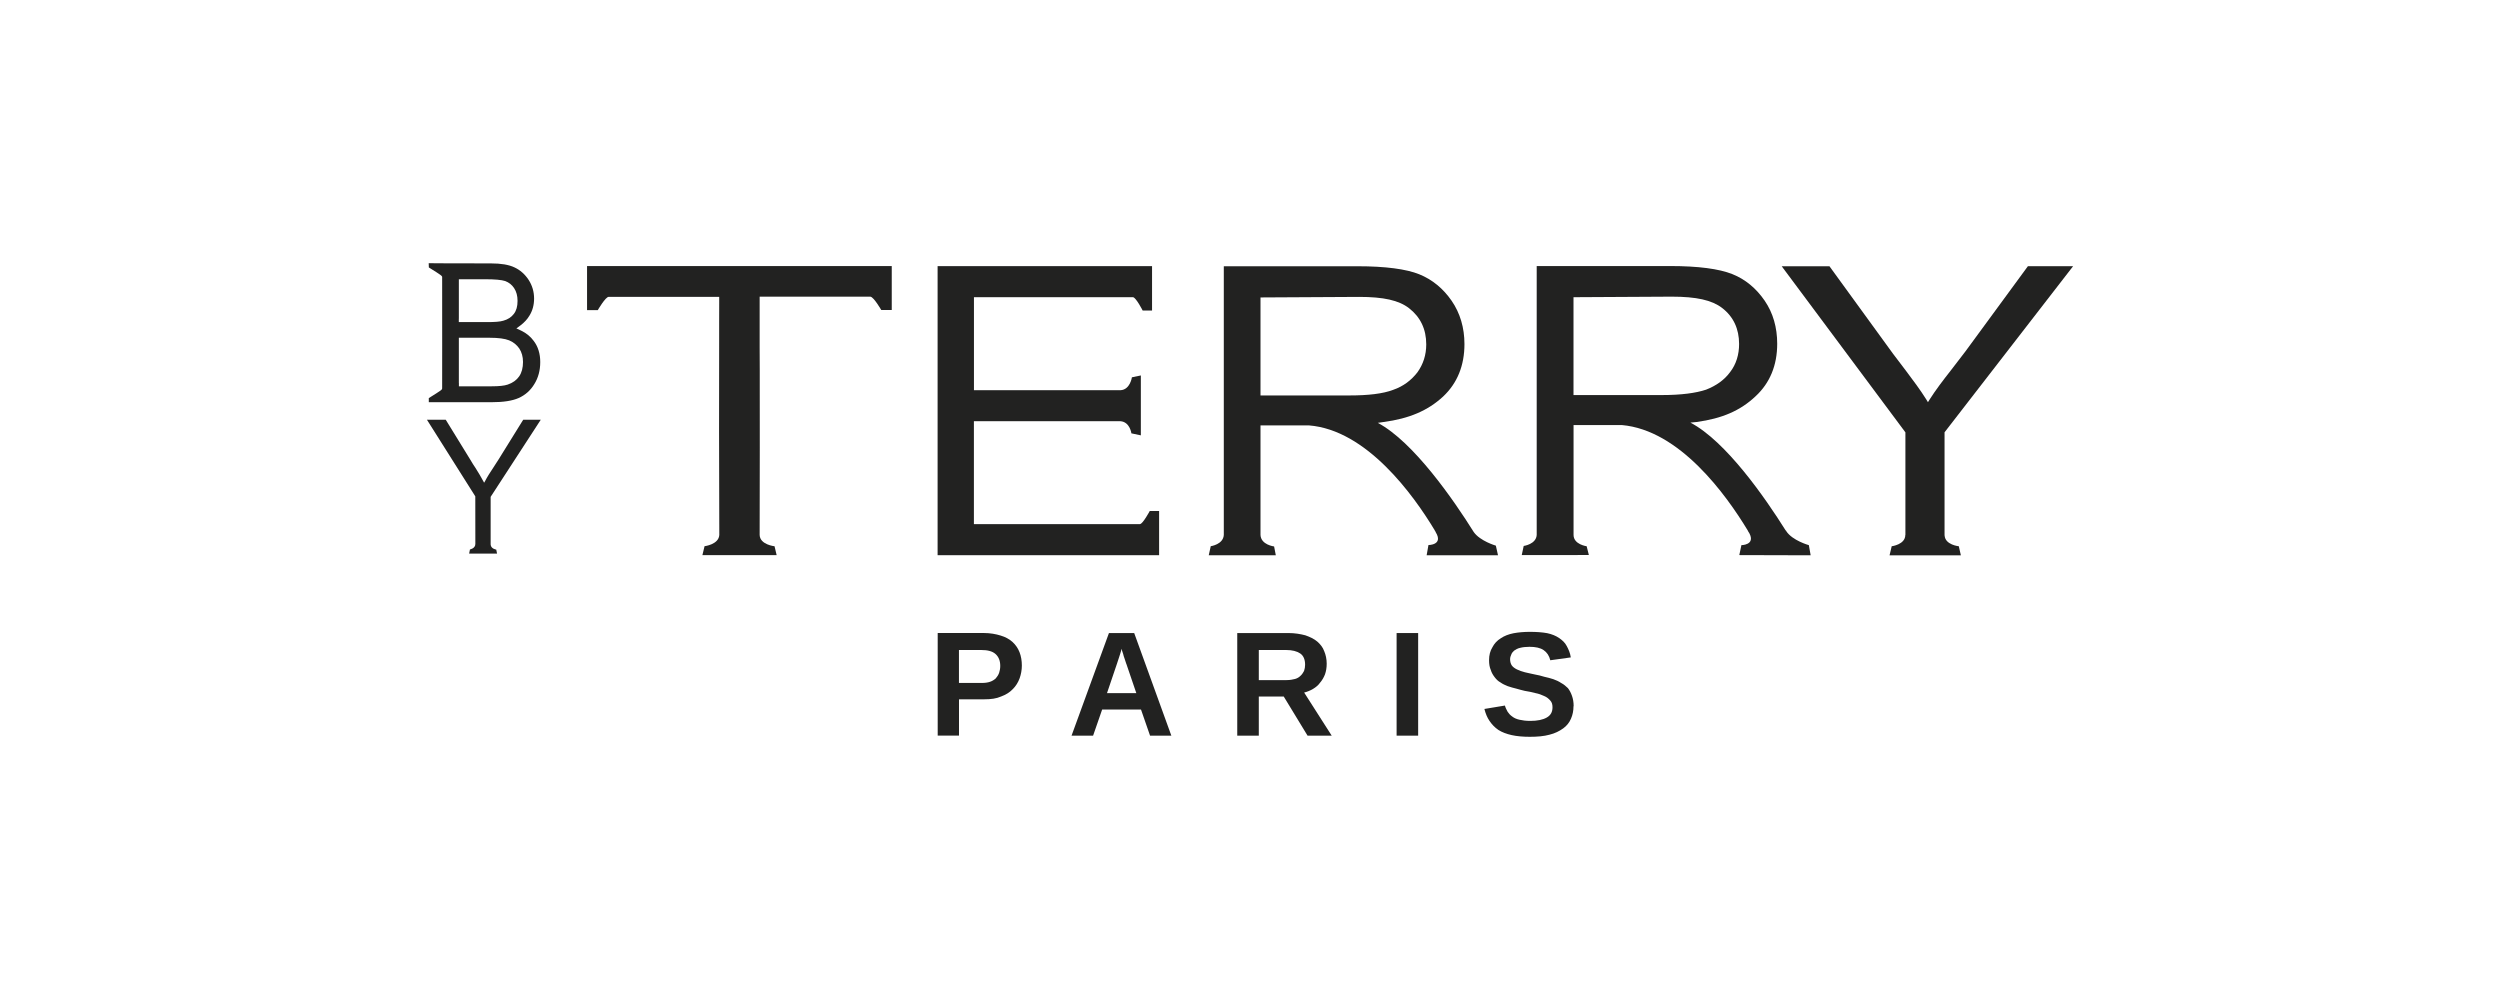 <?xml version="1.0" encoding="UTF-8"?>
<svg xmlns="http://www.w3.org/2000/svg" id="Layer_1" version="1.1" viewBox="0 0 500 200">
  <defs>
    <style>
      .st0 {
        fill: #222221;
      }
    </style>
  </defs>
  <path class="st0" d="M204.37,133.11c0,.86-.16,1.77-.45,2.56-.29.79-.74,1.54-1.36,2.15-.62.66-1.4,1.13-2.32,1.47-.96.43-2.05.57-3.34.57h-5.1v7.26h-4.26v-20.52h9.19c1.3,0,2.44.21,3.4.51.96.28,1.76.73,2.39,1.3.62.57,1.08,1.25,1.39,2.04.31.79.46,1.7.46,2.65M200.05,133.18c0-1.03-.32-1.82-.95-2.38-.64-.57-1.59-.8-2.87-.8h-4.44v6.59h4.56c.64,0,1.18-.07,1.65-.23.46-.15.83-.39,1.15-.68.29-.34.52-.68.68-1.13.12-.37.22-.85.22-1.36"></path>
  <path class="st0" d="M230.01,147.13l-1.81-5.22h-7.77l-1.81,5.22h-4.31l7.48-20.52h5.05l7.43,20.52h-4.25ZM225.25,132.75c-.11-.34-.23-.68-.34-1.04-.11-.35-.23-.61-.28-.92-.11-.28-.17-.53-.23-.68-.06-.23-.06-.34-.09-.34-.02.02-.02.11-.08.34-.06.19-.11.43-.2.68-.08.3-.19.57-.3.92-.11.35-.22.7-.34,1.04l-1.99,5.87h5.86l-2-5.87Z"></path>
  <path class="st0" d="M261.51,147.13l-4.76-7.82h-4.99v7.82h-4.31v-20.52h10.21c1.3,0,2.39.19,3.4.45.91.32,1.71.68,2.39,1.25.59.52,1.11,1.13,1.39,1.92.31.71.5,1.59.5,2.5,0,.79-.11,1.47-.34,2.14-.23.58-.54,1.15-.99,1.67-.34.5-.85.91-1.38,1.23-.55.32-1.19.6-1.8.74l5.51,8.62h-4.83ZM261.02,132.95c0-1.01-.3-1.8-.98-2.26-.68-.45-1.59-.69-2.84-.69h-5.44v6.02h5.56c.68,0,1.24-.11,1.7-.23.45-.13.8-.34,1.13-.68.26-.23.46-.57.66-.92.14-.44.21-.79.21-1.25"></path>
  <rect class="st0" x="279.32" y="126.61" width="4.31" height="20.52"></rect>
  <path class="st0" d="M314.7,141.23c0,.91-.16,1.73-.5,2.5-.33.79-.86,1.44-1.55,1.94-.77.56-1.68,1.01-2.75,1.27-1.1.31-2.46.42-3.94.42-1.36,0-2.6-.11-3.63-.34-1.02-.23-1.93-.57-2.65-1.03-.75-.51-1.32-1.13-1.78-1.81-.47-.68-.79-1.48-1.02-2.39l4.1-.68c.12.45.32.83.55,1.25.23.35.53.68.91.94.38.31.91.53,1.47.65.57.13,1.26.23,2.16.23,1.42,0,2.5-.23,3.29-.68.79-.45,1.14-1.13,1.14-2.04,0-.57-.12-1.02-.46-1.37-.31-.35-.68-.68-1.24-.9-.47-.23-1.07-.45-1.71-.57-.68-.17-1.37-.34-2.15-.45-.57-.12-1.13-.3-1.7-.45-.57-.11-1.13-.32-1.7-.49-.5-.2-1.02-.43-1.47-.76-.45-.24-.79-.58-1.13-1.02-.34-.44-.62-.91-.79-1.47-.23-.54-.34-1.14-.34-1.93,0-1.02.22-1.88.68-2.61.35-.69.91-1.33,1.69-1.8.69-.47,1.56-.8,2.52-.99,1.01-.19,2.14-.28,3.28-.28,1.36,0,2.49.09,3.44.26.97.2,1.77.54,2.43.99.6.42,1.16.91,1.5,1.59.35.66.68,1.36.81,2.27l-4.1.57c-.22-.91-.68-1.59-1.35-2.04-.65-.44-1.59-.65-2.81-.65-.71,0-1.39.08-1.84.2-.53.11-.91.34-1.24.57-.23.22-.46.45-.57.79-.12.24-.23.58-.23.92,0,.47.11.91.34,1.25.25.34.59.57,1.02.79.45.23,1.02.42,1.59.57.58.11,1.25.31,2.03.45.58.11,1.26.25,1.85.45.65.12,1.23.32,1.8.48.57.2,1.12.45,1.59.77.55.28.95.66,1.35,1.03.34.45.6.94.81,1.55.21.59.33,1.27.33,2.07"></path>
  <path class="st0" d="M178.35,53.21h-60.89s.09,0,.09,0h-.14v8.81h2.15s1.54-2.66,2.18-2.65h22.1v1.25s-.01,4.05-.01,4.05v3.92c-.03,6.66-.03,27.39.03,38.41-.12,1.91-2.95,2.24-2.95,2.24l-.43,1.79h11.45s3.4,0,3.4,0l-.42-1.78s-2.92-.3-2.98-2.26h0c.04-9.41.03-26.84.02-30.62v-2.27c-.02-1.53-.02-3.06-.02-4.54v-10.22h22.17c.68.1,2.15,2.66,2.15,2.66h2.1v-2.66h0v-6.12h0Z"></path>
  <path class="st0" d="M108.16,83.95h-3.52l-4.9,7.9c-.39.6-.77,1.17-1.12,1.74-.63.94-1.19,1.81-1.65,2.72l-.15.23-.12-.23c-.49-.91-1.02-1.81-1.6-2.72-.32-.45-.66-1.02-1-1.59l-4.95-8.05h-3.76l9.67,15.32v.11s.01,9.41.01,9.41h0c0,.91-1.08,1.1-1.08,1.1l-.16.83h5.58l-.16-.8s-1.07-.14-1.12-1.02v-9.53l10.03-15.43Z"></path>
  <path class="st0" d="M388.91,107.09v-20.63l25.71-33.22h-9.04l-12.51,17.06c-1.02,1.37-2.01,2.58-2.91,3.79-1.6,2.04-2.99,3.86-4.23,5.8l-.34.55-.34-.56c-1.21-1.93-2.61-3.79-4.08-5.75-.79-1.06-1.67-2.17-2.58-3.4l-12.7-17.48h-9.55l24.71,33.18.03.05v20.51h-.02c0,1.93-2.72,2.26-2.72,2.26l-.43,1.81h14.26l-.41-1.81s-2.73-.26-2.84-2.16"></path>
  <path class="st0" d="M228.02,104.82h-33.24v-20.58h29.27c1.93.11,2.23,2.43,2.23,2.43l1.89.4v-2.84h0v-6.19h0v-2.95l-1.79.37s-.34,2.47-2.27,2.58h-29.32v-18.6h31.82c.62.1,1.92,2.66,1.92,2.66h1.88v-8.87h-42.89v57.81h44.3v-8.84h-1.87s-1.36,2.54-1.93,2.61"></path>
  <path class="st0" d="M88.43,55.47h0c0,7.05.02,21.72,0,22.16,0,.32-.05.35-2.67,1.99,0,.13,0,.71,0,.82h12.58c2.28,0,4.09-.26,5.4-.84,1.3-.58,2.37-1.52,3.13-2.79.78-1.25,1.18-2.72,1.18-4.4s-.44-3.09-1.3-4.22c-.64-.88-1.48-1.56-2.47-2.04l-1-.47.91-.67c.68-.54,1.25-1.13,1.68-1.85.64-1,.95-2.18.95-3.44,0-1.36-.36-2.61-1.09-3.74-.74-1.13-1.69-1.97-2.83-2.5-1.14-.55-2.72-.8-4.71-.8l-9.46-.02h0s-2.99-.02-2.99-.02c.02.11.03.73.03.85,2.62,1.63,2.66,1.69,2.67,1.98M91.77,63.74v-7.89h5.31c1.91,0,3.21.12,3.96.36.76.29,1.35.75,1.79,1.43.45.68.68,1.52.68,2.54,0,1.1-.24,1.96-.74,2.6-.49.65-1.19,1.11-2.1,1.36-.64.2-1.69.28-3.18.28h-5.73v-.66ZM91.77,76.6v-9.05h6.12c1.81,0,3.09.18,3.94.52.84.34,1.52.91,2.02,1.62.5.76.75,1.67.75,2.71,0,1.14-.25,2.14-.78,2.89-.53.75-1.28,1.29-2.29,1.63-.68.23-1.72.34-3.18.34h-6.57v-.66Z"></path>
  <path class="st0" d="M294.75,106.41c-3.97-6.35-12.02-18.03-19.19-21.84l1.16-.17c5.12-.68,8.85-2.27,11.91-5.1,2.84-2.67,4.26-6.21,4.26-10.48,0-3.25-.86-6.19-2.56-8.66-1.69-2.45-3.86-4.24-6.47-5.3-2.61-1.06-6.81-1.61-12.36-1.61h-26.74v53.74c-.11,1.91-2.61,2.25-2.61,2.25l-.4,1.81h13.41l-.34-1.76s-2.63-.31-2.72-2.3h0v-21.91h9.69c11.52.91,20.87,13.84,25.21,21.07h-.05c.08.03.11.14.19.25v.04c1.59,2.57-1.45,2.57-1.45,2.57l-.36,2.04h14.27l-.43-1.92s-3.15-.91-4.42-2.72M252.1,79.08v-19.59l19.73-.11c4.88,0,7.94.68,9.98,2.26,2.27,1.77,3.44,4.18,3.44,7.24,0,2.12-.61,3.97-1.76,5.58-1.23,1.59-2.82,2.81-4.86,3.51-2.04.78-4.99,1.12-8.74,1.12h-17.8Z"></path>
  <path class="st0" d="M357.25,106.22v-.04s-.11-.11-.13-.11h0c-4.06-6.47-11.91-17.81-19.04-21.55l1.24-.12c5.1-.7,8.75-2.26,11.82-5.17,2.84-2.64,4.3-6.16,4.3-10.47,0-3.26-.82-6.16-2.51-8.63-1.7-2.47-3.86-4.27-6.47-5.31-2.66-1.06-6.81-1.61-12.38-1.61h-26.74v53.78c-.11,1.87-2.6,2.2-2.6,2.2l-.39,1.82h2.99s0,0,0,0h7.37s3.06-.01,3.06-.01l-.44-1.75s-2.61-.34-2.62-2.26h0v-21.98h9.64c11.57,1,20.87,13.93,25.19,21.07h-.01c.03.09.11.11.11.21.11.13.13.24.23.36,1.25,2.37-1.59,2.38-1.59,2.38l-.42,1.99,14.27.04-.36-2.03s-3.29-.91-4.52-2.8M314.7,79.02v-19.58l19.64-.11c4.93,0,8.04.69,10.08,2.26,2.27,1.74,3.4,4.19,3.4,7.21,0,2.1-.57,4.03-1.79,5.61-1.16,1.59-2.81,2.74-4.81,3.52-2.02.68-4.97,1.08-8.81,1.08h-17.71Z"></path>
</svg>
